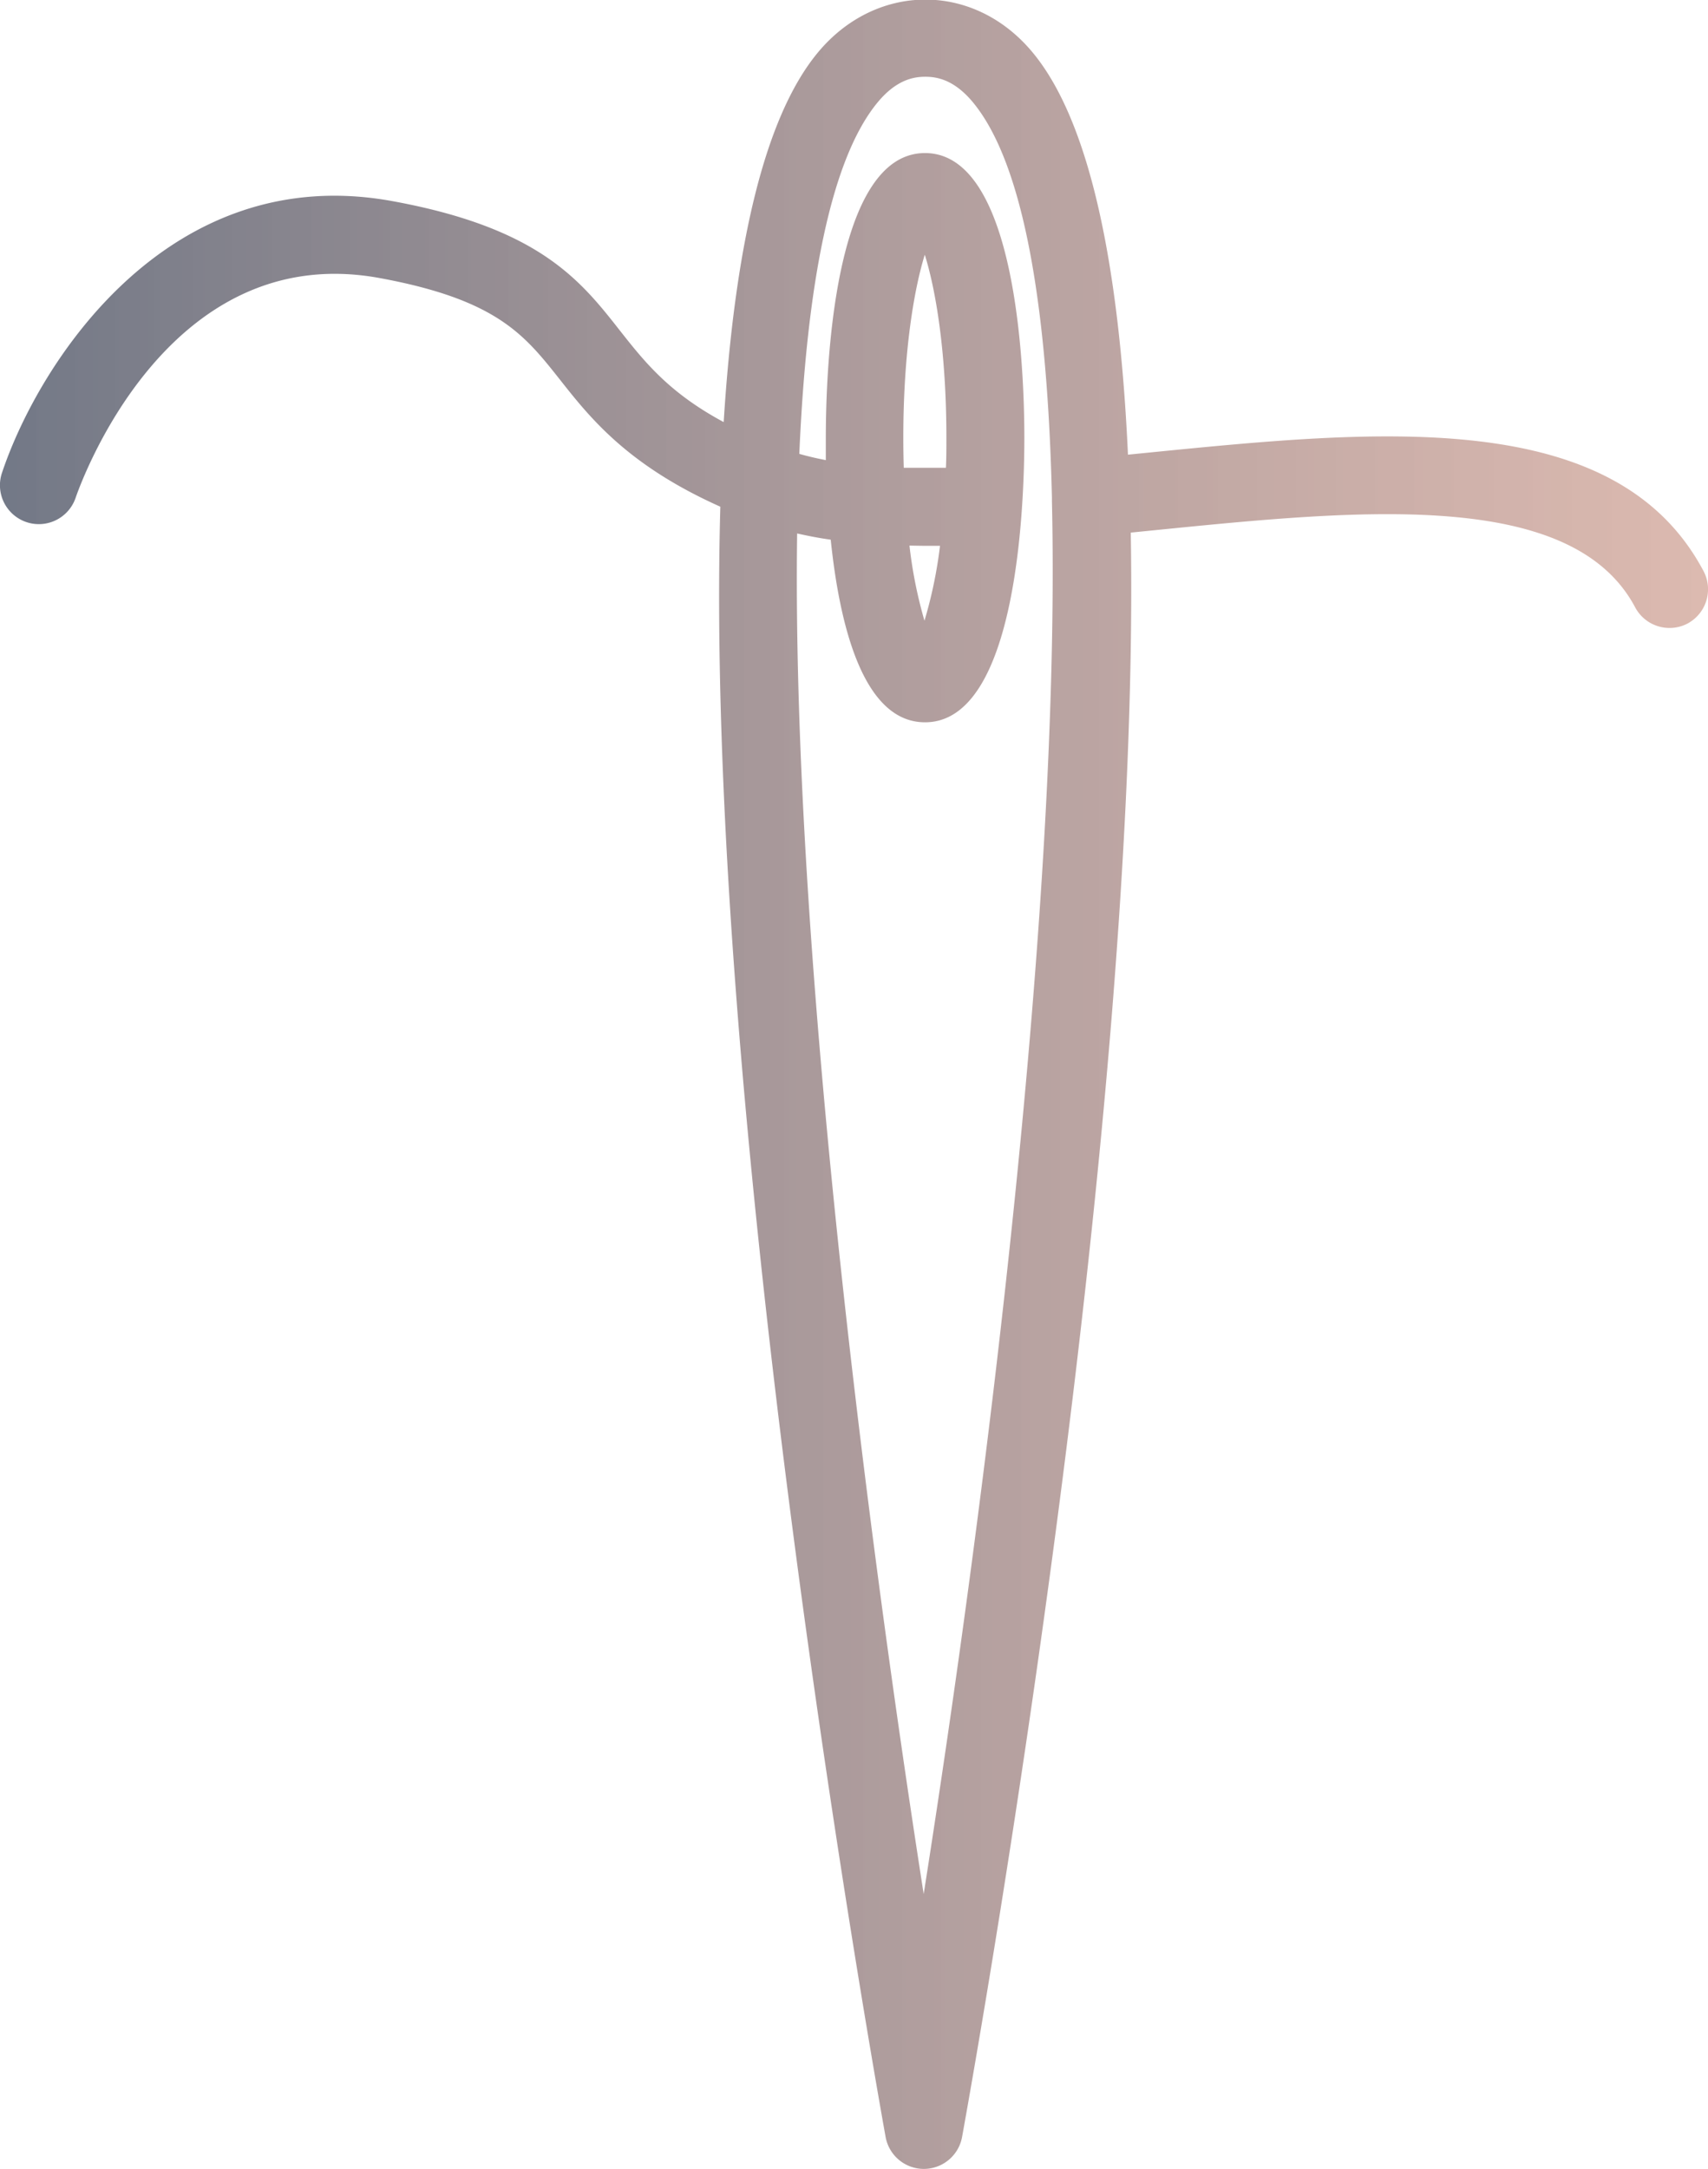 <?xml version="1.0" encoding="UTF-8"?> <svg xmlns="http://www.w3.org/2000/svg" xmlns:xlink="http://www.w3.org/1999/xlink" viewBox="0 0 219.73 278.87"><defs><style>.cls-1{fill:url(#Degradado_sin_nombre_8);}</style><linearGradient id="Degradado_sin_nombre_8" y1="139.43" x2="219.73" y2="139.43" gradientUnits="userSpaceOnUse"><stop offset="0" stop-color="#30394e" stop-opacity="0.68"></stop><stop offset="1" stop-color="#ba7764" stop-opacity="0.51"></stop></linearGradient></defs><g id="Capa_2" data-name="Capa 2"><g id="Layer_1" data-name="Layer 1"><path class="cls-1" d="M219.14,73.4c-11.27-21.21-41.84-18.14-71.42-15.2l-2.61.26c-1.1-23.8-4.74-42.71-12.31-51.77s-20.07-8.92-27.53,0c-7.13,8.53-10.8,25.75-12.17,47.58-7-3.76-10.11-7.66-13.33-11.74C74.65,36,69.35,29.31,50.48,25.86,21.77,20.61,5.08,46.4.26,60.78A5,5,0,0,0,9.73,64c.47-1.35,11.55-33.22,39-28.27,15.16,2.77,18.72,7.3,23.24,13,3.94,5,8.74,11.07,20.7,16.42-2.13,75.38,18.16,192.31,21.26,209.61a5,5,0,0,0,9.84,0c3.08-17.05,23-130.83,21.7-206.28l3.3-.33c26.3-2.63,53.48-5.33,61.59,9.94a5,5,0,0,0,4.41,2.65,4.92,4.92,0,0,0,2.35-.58A5,5,0,0,0,219.14,73.4ZM118.83,243.53c-7.72-49.47-17-123.34-16.28-174.94,1.37.31,2.8.59,4.32.8C108,80.28,111,92.87,119,92.87c11.86,0,12.78-28,12.78-36.6S130.83,19.68,119,19.68s-12.76,28-12.76,36.59c0,.81,0,1.78,0,2.89-1.21-.23-2.34-.5-3.41-.8.93-21.46,4-37.9,10.11-45.24,2.43-2.91,4.65-3.25,6.1-3.25s3.66.34,6.09,3.24c6.66,8,9.63,26.69,10.2,50.9,0,.14,0,.27,0,.41s0,0,0,.08C136.5,116.22,126.84,192.73,118.83,243.53ZM116.21,56.27c0-11.11,1.4-19.13,2.76-23.52,1.38,4.39,2.78,12.41,2.78,23.52,0,1.34,0,2.64-.06,3.88-1.91,0-3.72,0-5.42,0Q116.21,58.28,116.21,56.27Zm3.1,13.91,1.62,0a57.61,57.61,0,0,1-2,9.63A58.09,58.09,0,0,1,117,70.15C117.78,70.16,118.53,70.18,119.31,70.18Z"></path></g></g></svg> 